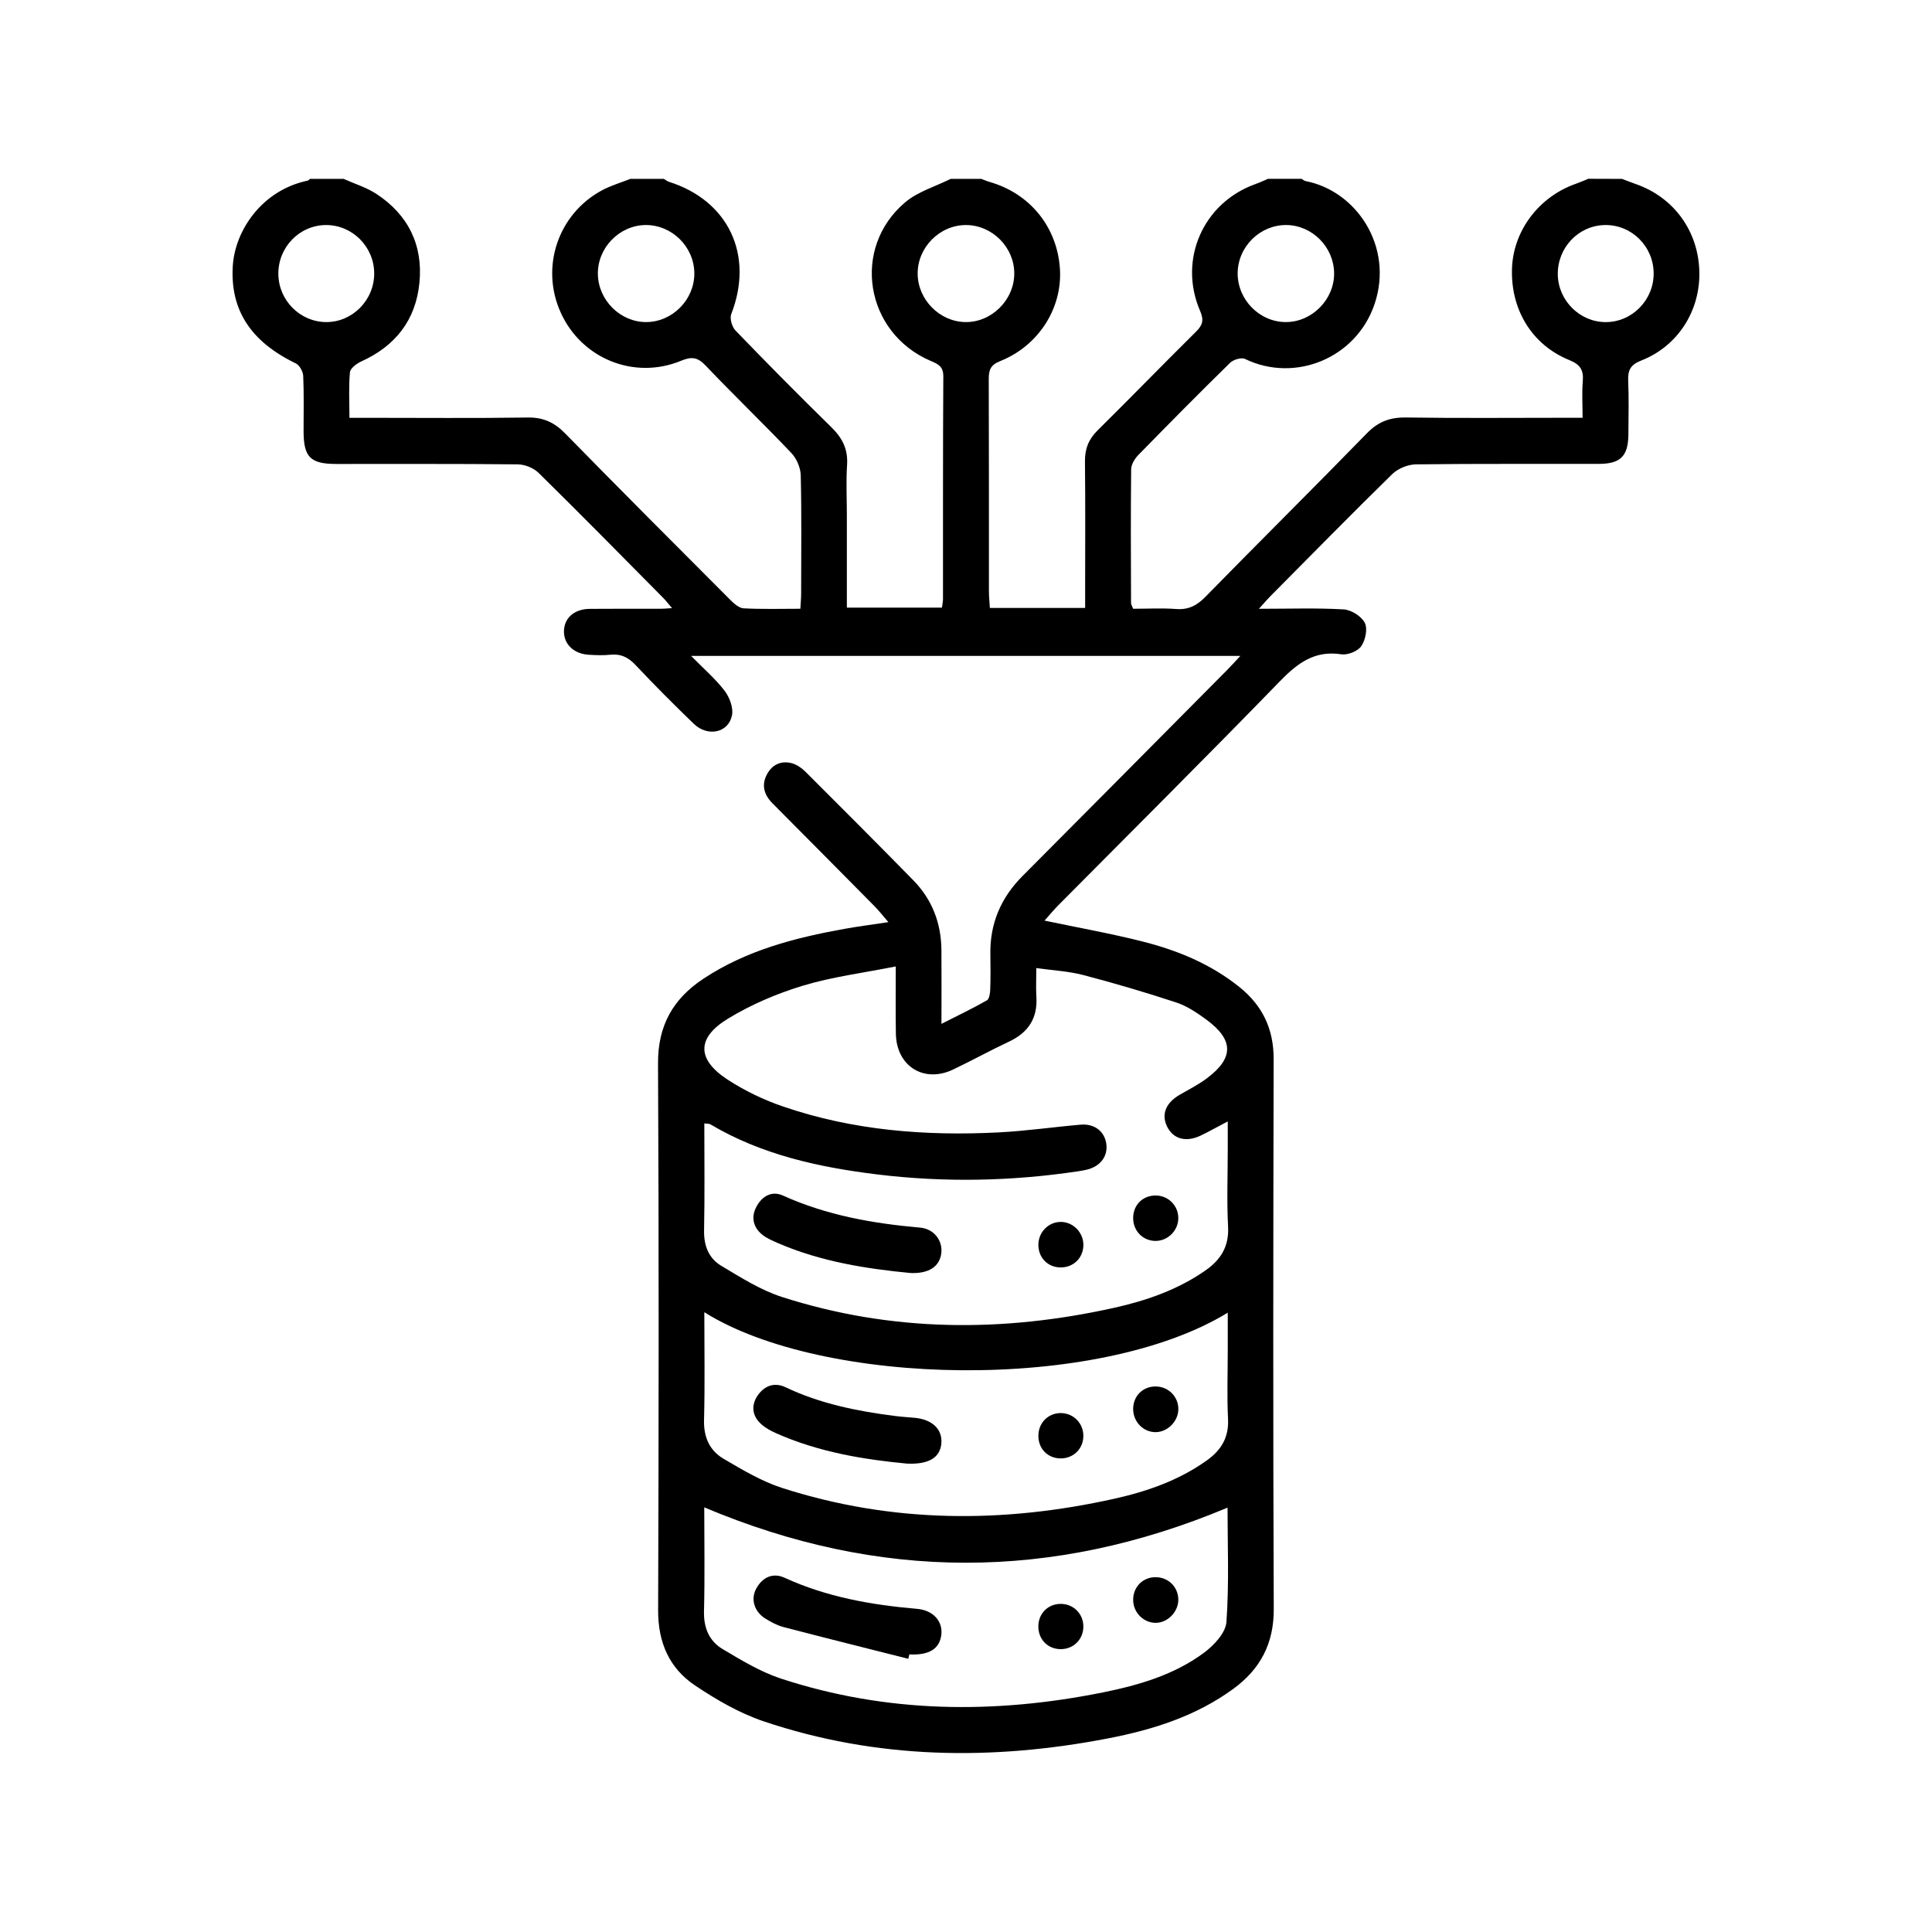 <svg width="54" height="54" viewBox="0 0 54 54" fill="none" xmlns="http://www.w3.org/2000/svg">
<g clip-path="url(#clip0_945_471)">
<path d="M45.336 5C45.466 5.049 45.596 5.101 45.728 5.147C46.784 5.518 47.467 6.456 47.497 7.583C47.528 8.677 46.903 9.672 45.878 10.075C45.582 10.19 45.496 10.337 45.508 10.635C45.53 11.135 45.517 11.637 45.514 12.137C45.51 12.745 45.299 12.964 44.69 12.966C42.984 12.97 41.278 12.958 39.573 12.979C39.35 12.983 39.075 13.095 38.914 13.251C37.773 14.368 36.654 15.509 35.528 16.643C35.432 16.739 35.345 16.843 35.187 17.016C36.04 17.016 36.803 16.989 37.56 17.033C37.77 17.046 38.053 17.226 38.147 17.409C38.231 17.574 38.164 17.893 38.047 18.062C37.948 18.204 37.668 18.314 37.491 18.288C36.742 18.173 36.267 18.534 35.771 19.044C33.735 21.142 31.661 23.204 29.601 25.281C29.464 25.419 29.34 25.569 29.194 25.731C30.136 25.929 31.039 26.089 31.926 26.313C32.908 26.56 33.84 26.943 34.646 27.591C35.286 28.107 35.6 28.757 35.599 29.599C35.587 34.725 35.581 39.851 35.602 44.976C35.605 45.944 35.223 46.653 34.474 47.202C33.427 47.968 32.222 48.347 30.975 48.588C27.727 49.215 24.5 49.175 21.34 48.11C20.665 47.882 20.022 47.508 19.425 47.108C18.709 46.628 18.393 45.911 18.395 45.014C18.412 39.916 18.418 34.819 18.392 29.723C18.386 28.661 18.817 27.914 19.66 27.356C20.86 26.562 22.218 26.211 23.609 25.961C23.985 25.893 24.366 25.845 24.831 25.774C24.68 25.6 24.574 25.462 24.452 25.338C23.5 24.373 22.544 23.412 21.589 22.451C21.353 22.213 21.275 21.939 21.441 21.635C21.588 21.365 21.836 21.257 22.127 21.331C22.268 21.368 22.409 21.467 22.516 21.573C23.526 22.58 24.533 23.59 25.532 24.609C26.053 25.143 26.306 25.801 26.313 26.549C26.319 27.206 26.314 27.864 26.314 28.617C26.773 28.384 27.187 28.186 27.584 27.96C27.651 27.922 27.673 27.764 27.677 27.661C27.689 27.332 27.686 27.002 27.681 26.674C27.666 25.81 27.976 25.09 28.584 24.481C30.497 22.562 32.404 20.636 34.314 18.711C34.42 18.604 34.522 18.49 34.669 18.332C29.54 18.332 24.475 18.332 19.316 18.332C19.657 18.68 19.987 18.963 20.248 19.301C20.387 19.481 20.5 19.773 20.461 19.984C20.369 20.482 19.783 20.608 19.391 20.23C18.837 19.695 18.293 19.15 17.765 18.589C17.561 18.372 17.351 18.269 17.058 18.3C16.861 18.321 16.66 18.313 16.461 18.301C16.039 18.277 15.757 18.006 15.763 17.643C15.768 17.275 16.048 17.023 16.481 17.018C17.149 17.012 17.817 17.016 18.485 17.015C18.563 17.015 18.642 17.006 18.783 16.997C18.67 16.865 18.604 16.778 18.528 16.702C17.375 15.538 16.225 14.368 15.055 13.218C14.914 13.078 14.666 12.98 14.467 12.979C12.777 12.961 11.085 12.97 9.394 12.968C8.673 12.967 8.486 12.775 8.485 12.052C8.484 11.536 8.498 11.021 8.475 10.505C8.469 10.384 8.372 10.209 8.27 10.158C7.009 9.55 6.438 8.669 6.505 7.454C6.561 6.439 7.327 5.314 8.598 5.049C8.623 5.045 8.642 5.016 8.665 4.999C8.977 4.999 9.29 4.999 9.603 4.999C9.91 5.137 10.242 5.238 10.521 5.42C11.406 6.001 11.828 6.848 11.723 7.906C11.621 8.945 11.052 9.67 10.103 10.1C9.972 10.159 9.792 10.292 9.781 10.405C9.743 10.812 9.767 11.225 9.767 11.678C9.97 11.678 10.124 11.678 10.276 11.678C11.768 11.678 13.261 11.692 14.753 11.67C15.188 11.663 15.498 11.809 15.799 12.117C17.325 13.677 18.868 15.22 20.41 16.765C20.515 16.869 20.656 16.997 20.785 17.003C21.305 17.031 21.828 17.015 22.37 17.015C22.38 16.844 22.392 16.718 22.392 16.592C22.393 15.49 22.407 14.387 22.381 13.285C22.376 13.073 22.266 12.817 22.119 12.662C21.333 11.835 20.509 11.045 19.723 10.218C19.498 9.981 19.329 9.962 19.035 10.084C17.725 10.625 16.253 10.023 15.673 8.738C15.095 7.467 15.597 5.975 16.834 5.315C17.082 5.183 17.357 5.104 17.618 5C17.931 5 18.244 5 18.556 5C18.603 5.028 18.646 5.065 18.696 5.081C20.368 5.609 21.08 7.137 20.438 8.78C20.392 8.9 20.458 9.134 20.554 9.234C21.434 10.147 22.326 11.049 23.232 11.936C23.539 12.236 23.705 12.549 23.676 12.991C23.645 13.462 23.67 13.935 23.67 14.407C23.67 15.261 23.67 16.116 23.67 16.984C24.583 16.984 25.453 16.984 26.328 16.984C26.34 16.882 26.357 16.812 26.357 16.742C26.359 14.669 26.353 12.595 26.366 10.521C26.369 10.236 26.213 10.173 26.007 10.085C24.177 9.298 23.787 6.931 25.302 5.653C25.658 5.353 26.146 5.213 26.573 4.999C26.858 4.999 27.142 4.999 27.426 4.999C27.505 5.029 27.582 5.063 27.663 5.086C28.789 5.409 29.548 6.345 29.625 7.511C29.698 8.609 29.03 9.668 27.95 10.095C27.675 10.204 27.635 10.355 27.636 10.607C27.643 12.581 27.64 14.554 27.641 16.528C27.641 16.679 27.658 16.831 27.667 16.992C28.57 16.992 29.428 16.992 30.33 16.992C30.33 16.814 30.33 16.661 30.33 16.508C30.33 15.306 30.339 14.104 30.325 12.904C30.32 12.549 30.426 12.278 30.678 12.029C31.6 11.118 32.503 10.187 33.425 9.275C33.613 9.089 33.656 8.953 33.544 8.692C32.922 7.255 33.632 5.66 35.098 5.142C35.215 5.101 35.327 5.046 35.442 4.998C35.754 4.998 36.067 4.998 36.38 4.998C36.416 5.019 36.45 5.053 36.489 5.061C37.909 5.331 38.961 6.892 38.42 8.497C37.909 10.014 36.193 10.709 34.8 10.033C34.698 9.984 34.474 10.05 34.381 10.141C33.515 10.99 32.663 11.851 31.815 12.719C31.716 12.821 31.619 12.98 31.616 13.113C31.603 14.359 31.608 15.604 31.613 16.85C31.613 16.9 31.648 16.951 31.672 17.015C32.081 17.015 32.48 16.993 32.876 17.022C33.218 17.047 33.453 16.926 33.691 16.682C35.188 15.152 36.709 13.647 38.201 12.115C38.517 11.789 38.845 11.663 39.291 11.669C40.768 11.691 42.246 11.677 43.724 11.677C43.877 11.677 44.03 11.677 44.234 11.677C44.234 11.309 44.212 10.983 44.239 10.66C44.267 10.345 44.172 10.19 43.862 10.064C42.807 9.635 42.211 8.635 42.262 7.475C42.309 6.43 43.024 5.494 44.048 5.136C44.166 5.095 44.279 5.044 44.395 4.997C44.71 5 45.023 5 45.336 5ZM25.037 27.012C24.127 27.194 23.264 27.301 22.442 27.55C21.716 27.77 20.997 28.076 20.35 28.47C19.465 29.008 19.473 29.612 20.336 30.175C20.818 30.49 21.356 30.747 21.901 30.932C23.85 31.598 25.87 31.755 27.913 31.651C28.677 31.612 29.438 31.501 30.202 31.435C30.587 31.402 30.863 31.615 30.919 31.954C30.975 32.294 30.777 32.582 30.413 32.683C30.318 32.709 30.219 32.725 30.121 32.74C28.256 33.018 26.384 33.054 24.514 32.825C22.886 32.625 21.295 32.279 19.856 31.426C19.816 31.402 19.757 31.41 19.686 31.401C19.686 32.416 19.699 33.403 19.679 34.389C19.67 34.82 19.811 35.172 20.159 35.379C20.704 35.705 21.257 36.057 21.854 36.25C24.918 37.235 28.026 37.247 31.148 36.552C32.052 36.35 32.922 36.047 33.695 35.508C34.121 35.21 34.355 34.84 34.325 34.284C34.287 33.571 34.316 32.853 34.316 32.138C34.316 31.89 34.316 31.642 34.316 31.344C34.013 31.503 33.792 31.628 33.563 31.738C33.147 31.937 32.791 31.837 32.619 31.485C32.454 31.145 32.586 30.823 32.973 30.599C33.231 30.45 33.501 30.314 33.738 30.135C34.487 29.573 34.486 29.067 33.728 28.506C33.466 28.314 33.184 28.121 32.881 28.021C32.021 27.737 31.151 27.481 30.274 27.252C29.861 27.144 29.424 27.123 28.965 27.058C28.965 27.375 28.952 27.617 28.967 27.858C29.006 28.463 28.738 28.863 28.2 29.115C27.674 29.362 27.162 29.645 26.637 29.895C25.82 30.282 25.053 29.797 25.04 28.889C25.03 28.306 25.037 27.721 25.037 27.012ZM19.686 36.677C19.686 37.727 19.704 38.709 19.678 39.691C19.665 40.175 19.838 40.548 20.228 40.776C20.752 41.083 21.287 41.403 21.859 41.588C24.922 42.574 28.029 42.585 31.15 41.889C32.068 41.684 32.952 41.376 33.731 40.819C34.128 40.536 34.35 40.182 34.324 39.662C34.292 39.034 34.316 38.403 34.316 37.773C34.316 37.425 34.316 37.077 34.316 36.69C30.679 38.915 23.006 38.76 19.686 36.677ZM34.31 42.139C29.404 44.196 24.564 44.191 19.684 42.131C19.684 43.068 19.702 44.052 19.677 45.034C19.665 45.499 19.822 45.868 20.197 46.092C20.719 46.402 21.252 46.727 21.822 46.915C24.782 47.887 27.794 47.913 30.825 47.304C31.831 47.101 32.821 46.813 33.657 46.191C33.933 45.986 34.258 45.638 34.279 45.334C34.357 44.255 34.31 43.168 34.31 42.139ZM26.998 6.29C26.262 6.29 25.642 6.918 25.649 7.655C25.655 8.375 26.261 8.989 26.978 9.002C27.707 9.016 28.344 8.391 28.349 7.654C28.357 6.918 27.735 6.29 26.998 6.29ZM35.941 9.002C36.673 9.002 37.298 8.367 37.289 7.632C37.28 6.906 36.68 6.299 35.96 6.29C35.222 6.28 34.599 6.892 34.593 7.635C34.589 8.377 35.205 9.002 35.941 9.002ZM18.038 6.29C17.302 6.3 16.691 6.939 16.711 7.676C16.73 8.4 17.344 9.003 18.06 9.002C18.794 9.001 19.413 8.375 19.407 7.635C19.4 6.893 18.776 6.28 18.038 6.29ZM10.459 7.643C10.458 6.896 9.846 6.284 9.106 6.29C8.364 6.297 7.769 6.915 7.78 7.668C7.791 8.398 8.388 8.997 9.112 9.002C9.847 9.009 10.46 8.391 10.459 7.643ZM46.22 7.635C46.215 6.884 45.602 6.278 44.859 6.29C44.119 6.301 43.528 6.923 43.541 7.677C43.554 8.404 44.159 9.003 44.881 9.003C45.619 9.003 46.227 8.383 46.22 7.635Z" fill="black"/>
<path d="M25.446 35.581C24.215 35.462 22.944 35.265 21.744 34.745C21.589 34.677 21.425 34.609 21.297 34.503C21.049 34.297 20.99 34.016 21.14 33.732C21.295 33.438 21.565 33.272 21.886 33.417C23.106 33.969 24.396 34.196 25.716 34.312C26.102 34.346 26.347 34.668 26.311 35.016C26.27 35.393 25.971 35.604 25.446 35.581Z" fill="black"/>
<path d="M32.934 34.047C32.933 34.403 32.63 34.696 32.276 34.684C31.931 34.671 31.672 34.396 31.672 34.045C31.672 33.673 31.95 33.403 32.321 33.415C32.666 33.426 32.935 33.705 32.934 34.047Z" fill="black"/>
<path d="M29.662 35.425C29.292 35.432 29.018 35.156 29.023 34.785C29.027 34.441 29.301 34.158 29.638 34.153C29.988 34.146 30.286 34.447 30.281 34.804C30.276 35.155 30.012 35.418 29.662 35.425Z" fill="black"/>
<path d="M25.346 40.908C24.173 40.797 22.889 40.594 21.681 40.054C21.505 39.975 21.32 39.869 21.198 39.725C21.004 39.496 21.015 39.219 21.198 38.975C21.392 38.716 21.666 38.636 21.954 38.773C22.929 39.237 23.966 39.444 25.023 39.578C25.206 39.601 25.391 39.612 25.574 39.629C26.058 39.676 26.342 39.95 26.312 40.337C26.281 40.728 25.977 40.938 25.346 40.908Z" fill="black"/>
<path d="M29.633 40.763C29.265 40.755 29.004 40.469 29.024 40.094C29.042 39.745 29.318 39.487 29.665 39.496C30.008 39.505 30.278 39.781 30.28 40.127C30.284 40.493 29.999 40.771 29.633 40.763Z" fill="black"/>
<path d="M32.291 38.752C32.656 38.749 32.943 39.038 32.935 39.397C32.927 39.731 32.636 40.023 32.306 40.029C31.955 40.034 31.666 39.734 31.672 39.371C31.678 39.017 31.939 38.756 32.291 38.752Z" fill="black"/>
<path d="M25.386 46.364C24.224 46.07 23.062 45.78 21.902 45.478C21.727 45.432 21.558 45.342 21.402 45.246C21.083 45.053 20.973 44.701 21.138 44.4C21.313 44.079 21.607 43.95 21.93 44.099C23.11 44.639 24.356 44.858 25.633 44.968C26.083 45.007 26.351 45.313 26.311 45.685C26.267 46.085 25.968 46.27 25.417 46.241C25.407 46.281 25.396 46.323 25.386 46.364Z" fill="black"/>
<path d="M32.309 45.359C31.976 45.364 31.688 45.087 31.673 44.746C31.657 44.375 31.926 44.086 32.291 44.083C32.641 44.079 32.916 44.337 32.934 44.684C32.95 45.032 32.654 45.352 32.309 45.359Z" fill="black"/>
<path d="M29.663 46.094C29.31 46.101 29.04 45.849 29.023 45.497C29.004 45.125 29.269 44.836 29.635 44.829C29.999 44.822 30.285 45.105 30.28 45.469C30.277 45.818 30.011 46.087 29.663 46.094Z" fill="black"/>
</g>
<defs>
<clipPath id="clip0_945_471">
<rect width="44" height="44" fill="white" transform="translate(5 5)"/>
</clipPath>
</defs>
</svg>
